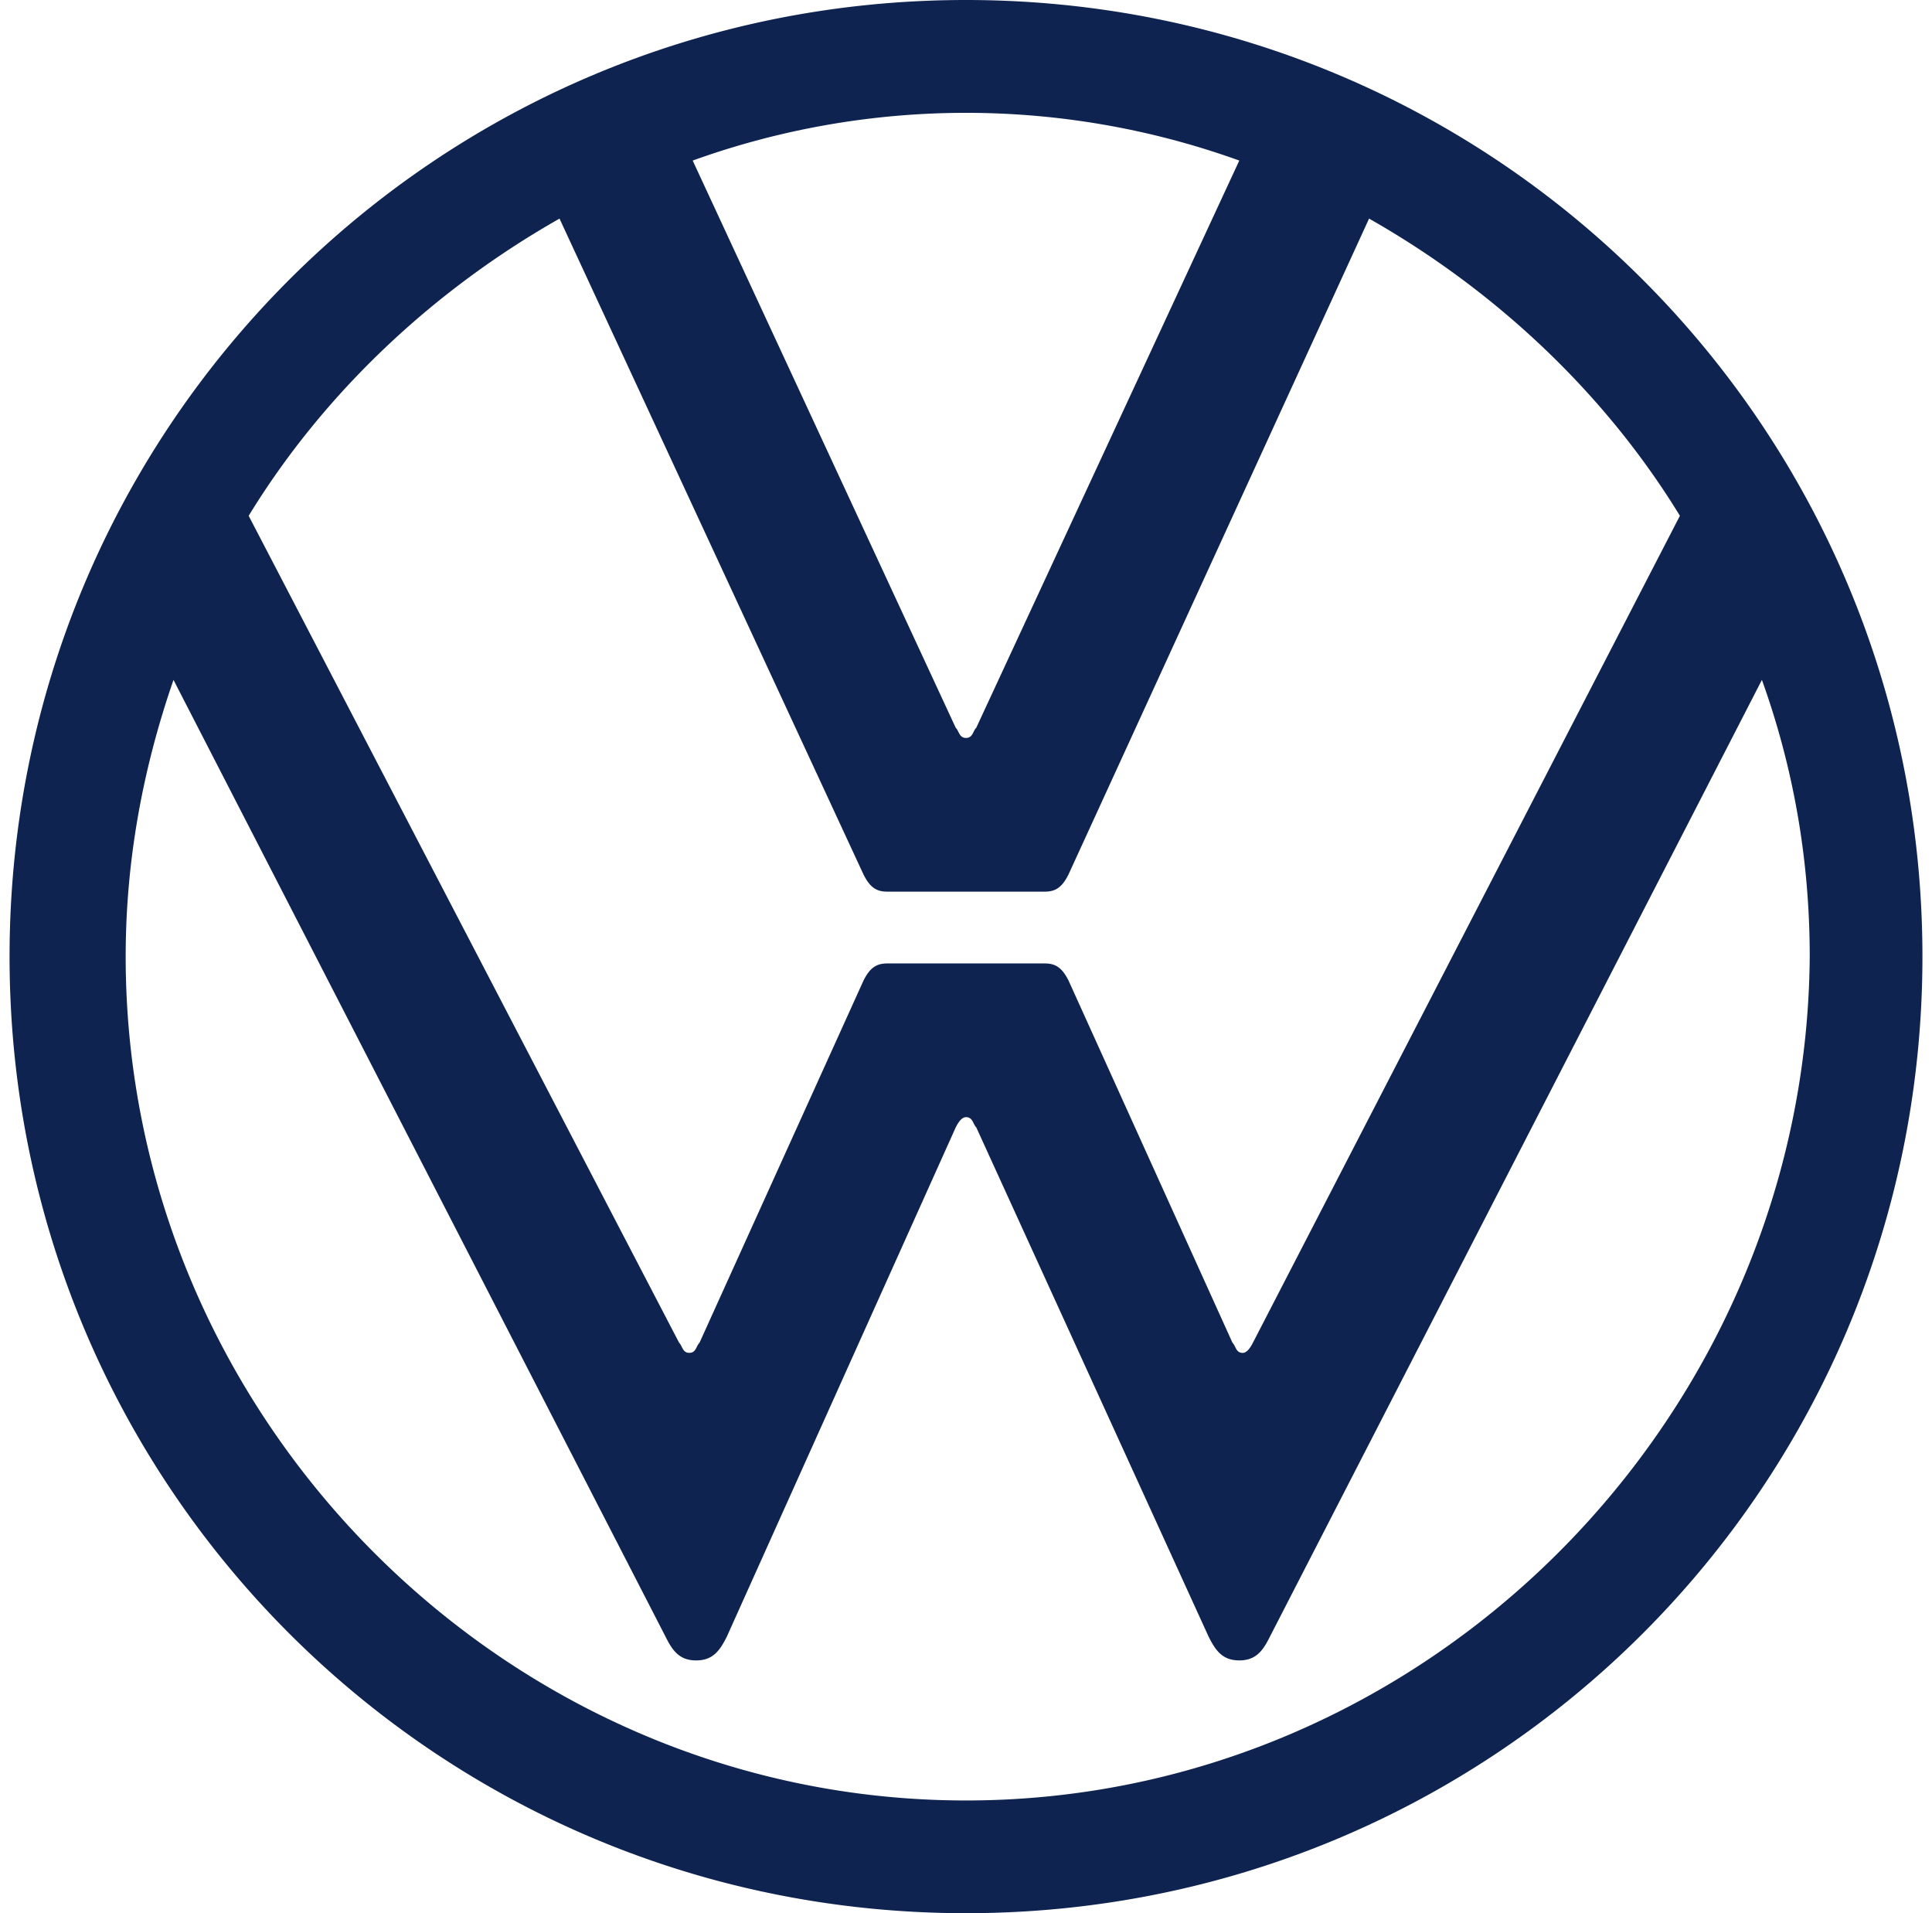 <svg xmlns="http://www.w3.org/2000/svg" width="101" height="100" fill="none"><g clip-path="url(#a)"><path fill="#0E2350" d="M50.5 94.108c-24.108 0-43.93-20-43.93-44.108 0-5 .893-9.82 2.5-14.462l25.718 50c.354.712.712 1.25 1.604 1.25.895 0 1.25-.538 1.608-1.25l11.962-26.609c.178-.358.357-.537.538-.537.358 0 .358.358.538.537l12.141 26.608c.358.713.713 1.25 1.608 1.25.892 0 1.25-.537 1.605-1.25l25.716-50c1.605 4.463 2.5 9.284 2.5 14.463-.179 24.108-20 44.108-44.108 44.108Zm0-55.537c-.358 0-.358-.358-.538-.533L36.212 8.392a42.167 42.167 0 0 1 28.575 0l-13.75 29.646c-.179.175-.179.533-.537.533ZM36.038 70.713c-.359 0-.359-.355-.538-.534L13 26.96c3.93-6.426 9.642-11.784 16.25-15.534l15.892 34.283c.358.717.716.896 1.25.896h8.216c.534 0 .892-.179 1.25-.896l15.713-34.283c6.608 3.75 12.32 9.108 16.25 15.533L65.5 70.18c-.18.356-.36.534-.537.534-.355 0-.355-.355-.534-.534L55.86 51.25c-.359-.712-.717-.892-1.25-.892h-8.217c-.534 0-.892.18-1.25.892L36.57 70.18c-.18.178-.18.532-.533.532ZM50.5 100c27.68 0 50-22.32 50-50S78.18 0 50.5 0 .5 22.32.5 50s22.32 50 50 50Z"/></g><defs><clipPath id="a"><path fill="#fff" d="M.5 0h100v100H.5z"/></clipPath></defs></svg>